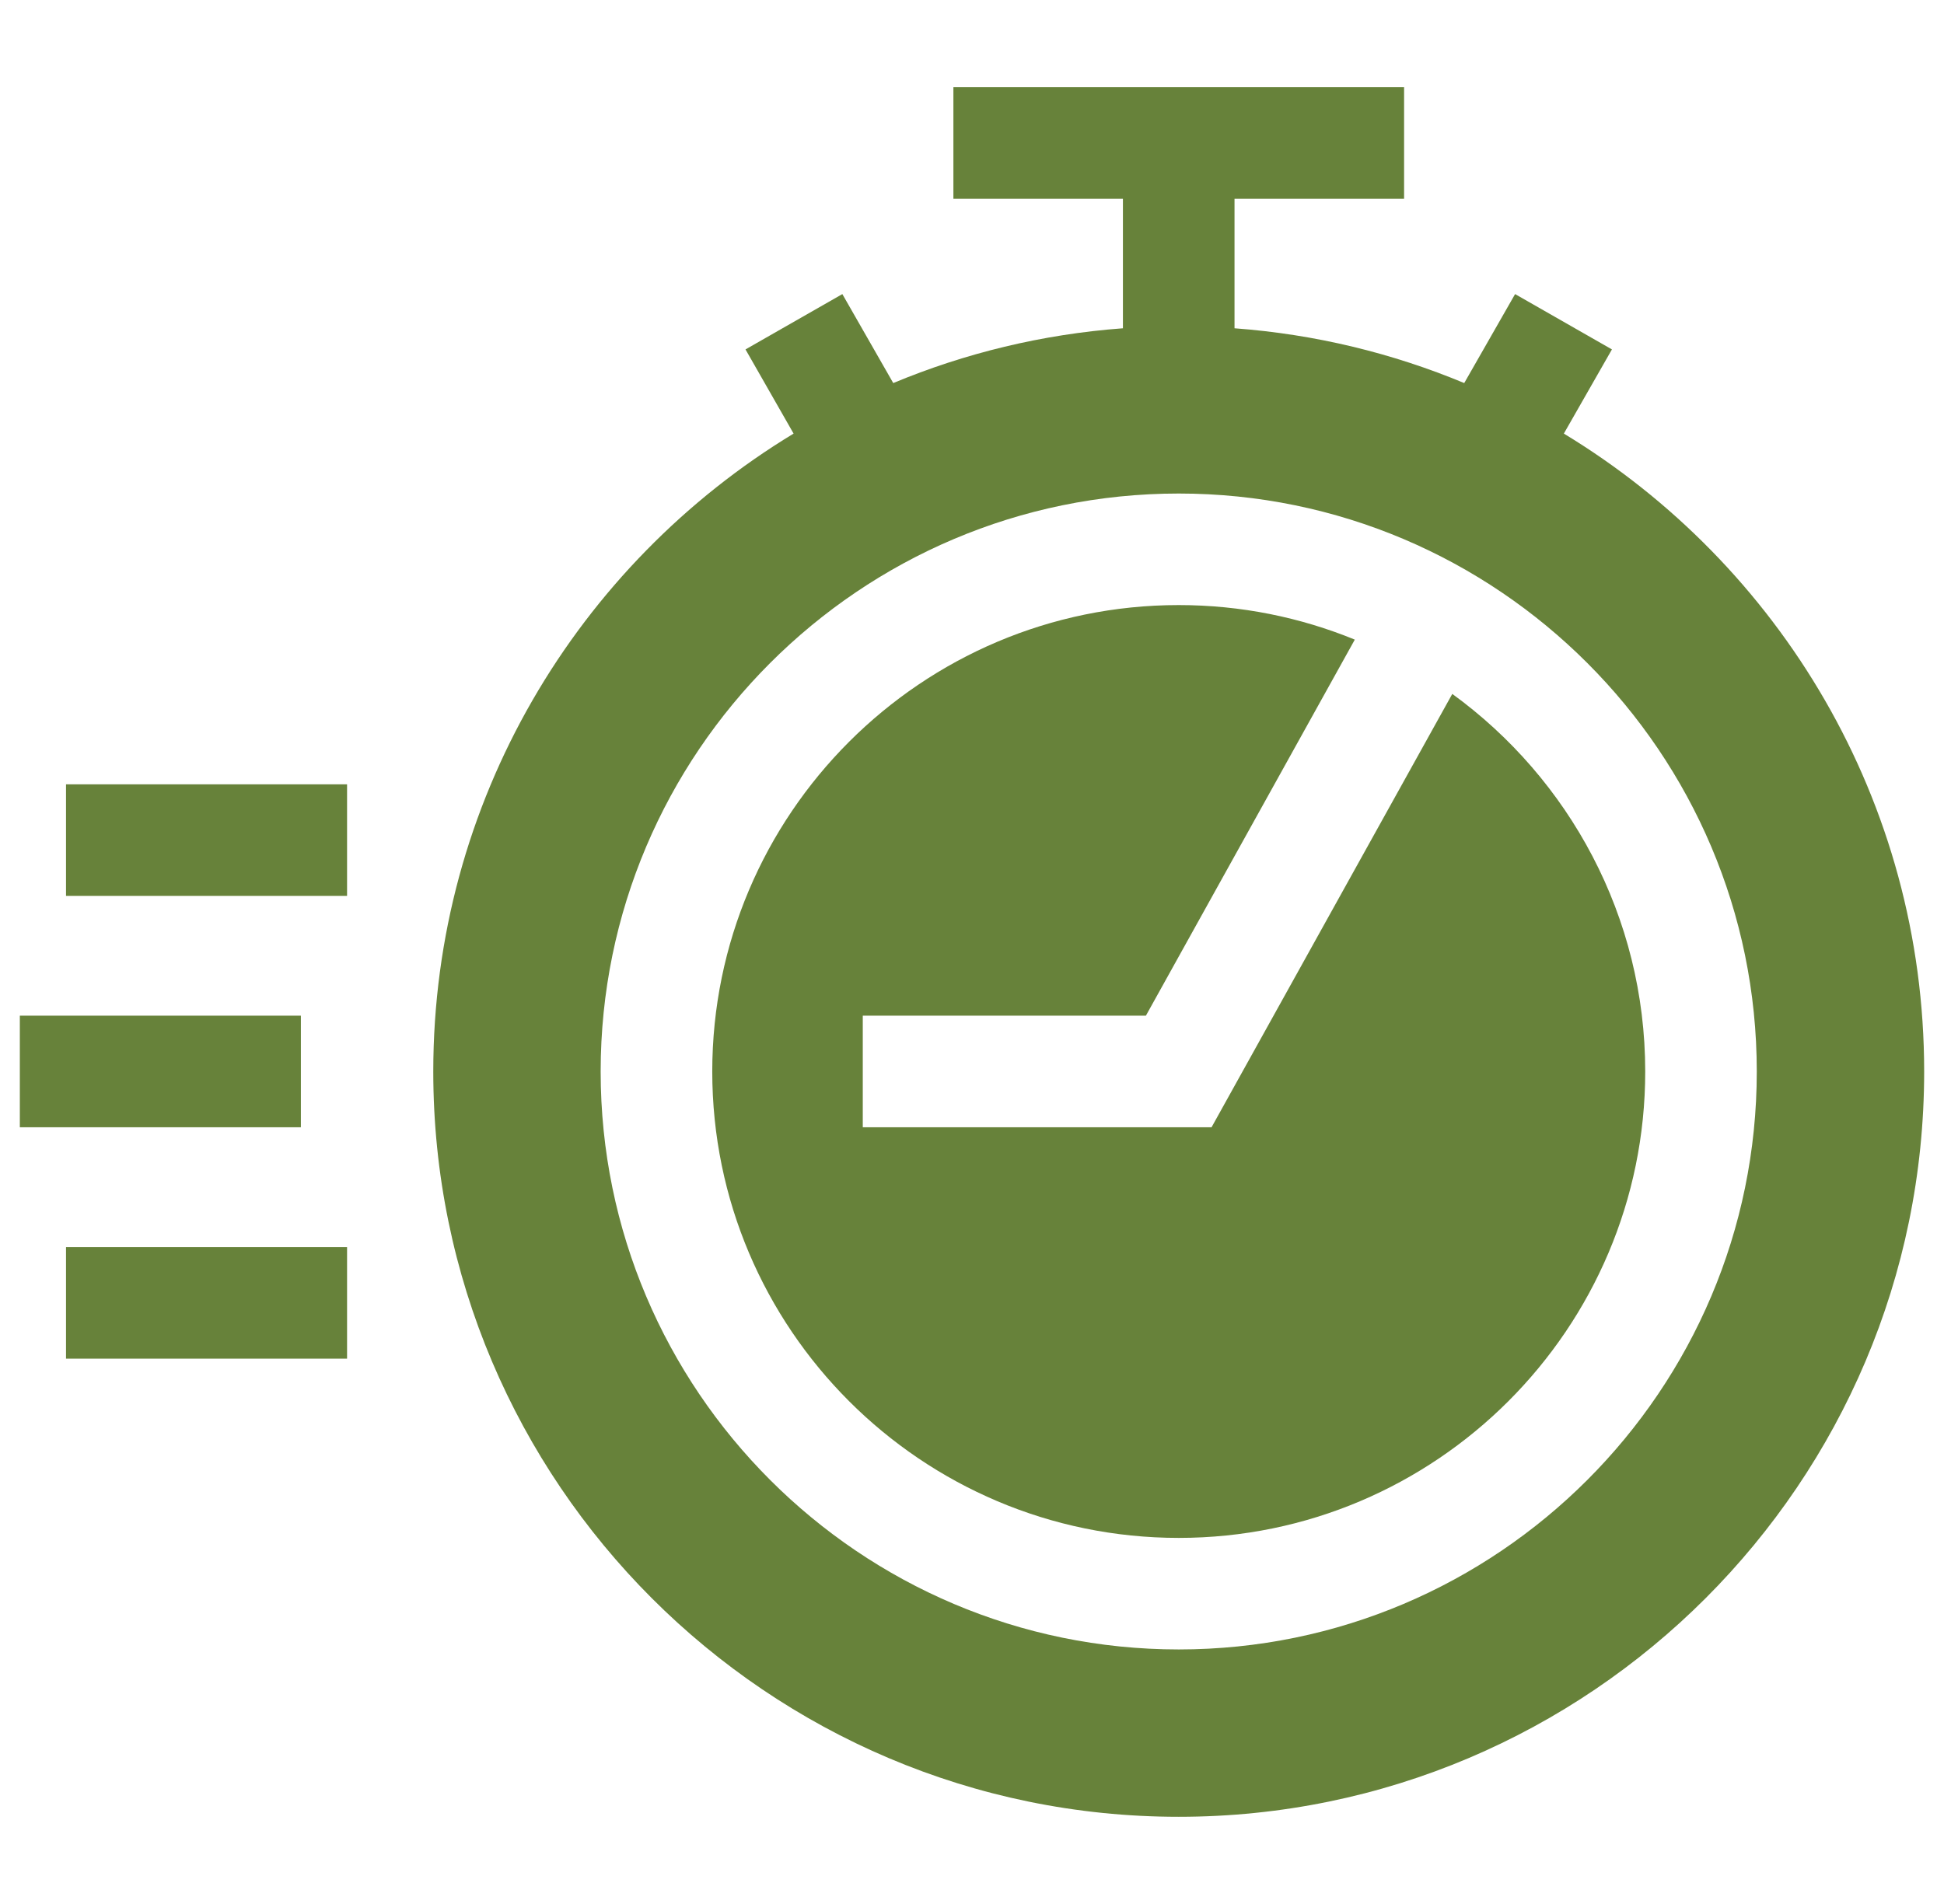 <svg width="49" height="48" viewBox="0 0 49 48" fill="none" xmlns="http://www.w3.org/2000/svg">
<g clip-path="url(#clip0_11783_28988)">
<path d="M39.418 10.931L40.63 8.809L38.189 7.414L36.907 9.657C35.101 8.905 33.154 8.427 31.117 8.276V5.011H35.391V2.198H24.031V5.011H28.304V8.276C26.267 8.427 24.32 8.905 22.515 9.657L21.232 7.414L18.791 8.809L20.003 10.931C14.564 14.226 10.921 20.202 10.921 27.013C10.921 37.373 19.35 45.802 29.71 45.802C40.071 45.802 48.5 37.373 48.5 27.013C48.5 20.202 44.857 14.226 39.418 10.931ZM29.711 41.583C21.676 41.583 15.14 35.047 15.14 27.013C15.14 18.978 21.676 12.442 29.711 12.442C37.745 12.442 44.281 18.978 44.281 27.013C44.281 35.047 37.745 41.583 29.711 41.583Z" fill="#67823A"/>
<path d="M36.606 17.494L30.538 28.419H21.747V25.606H28.883L34.149 16.125C32.779 15.564 31.28 15.254 29.711 15.254C23.227 15.254 17.953 20.529 17.953 27.013C17.953 33.496 23.227 38.771 29.711 38.771C36.194 38.771 41.469 33.496 41.469 27.013C41.469 23.103 39.55 19.633 36.606 17.494Z" fill="#67823A"/>
<path d="M0.5 25.606H7.584V28.419H0.5V25.606Z" fill="#67823A"/>
<path d="M1.664 19.773H8.748V22.585H1.664V19.773Z" fill="#67823A"/>
<path d="M1.664 31.44H8.748V34.252H1.664V31.44Z" fill="#67823A"/>
</g>
<defs>
<clipPath id="clip0_11783_28988">
<rect width="48" height="48" fill="white" transform="translate(0.5)"/>
</clipPath>
</defs>
</svg>
